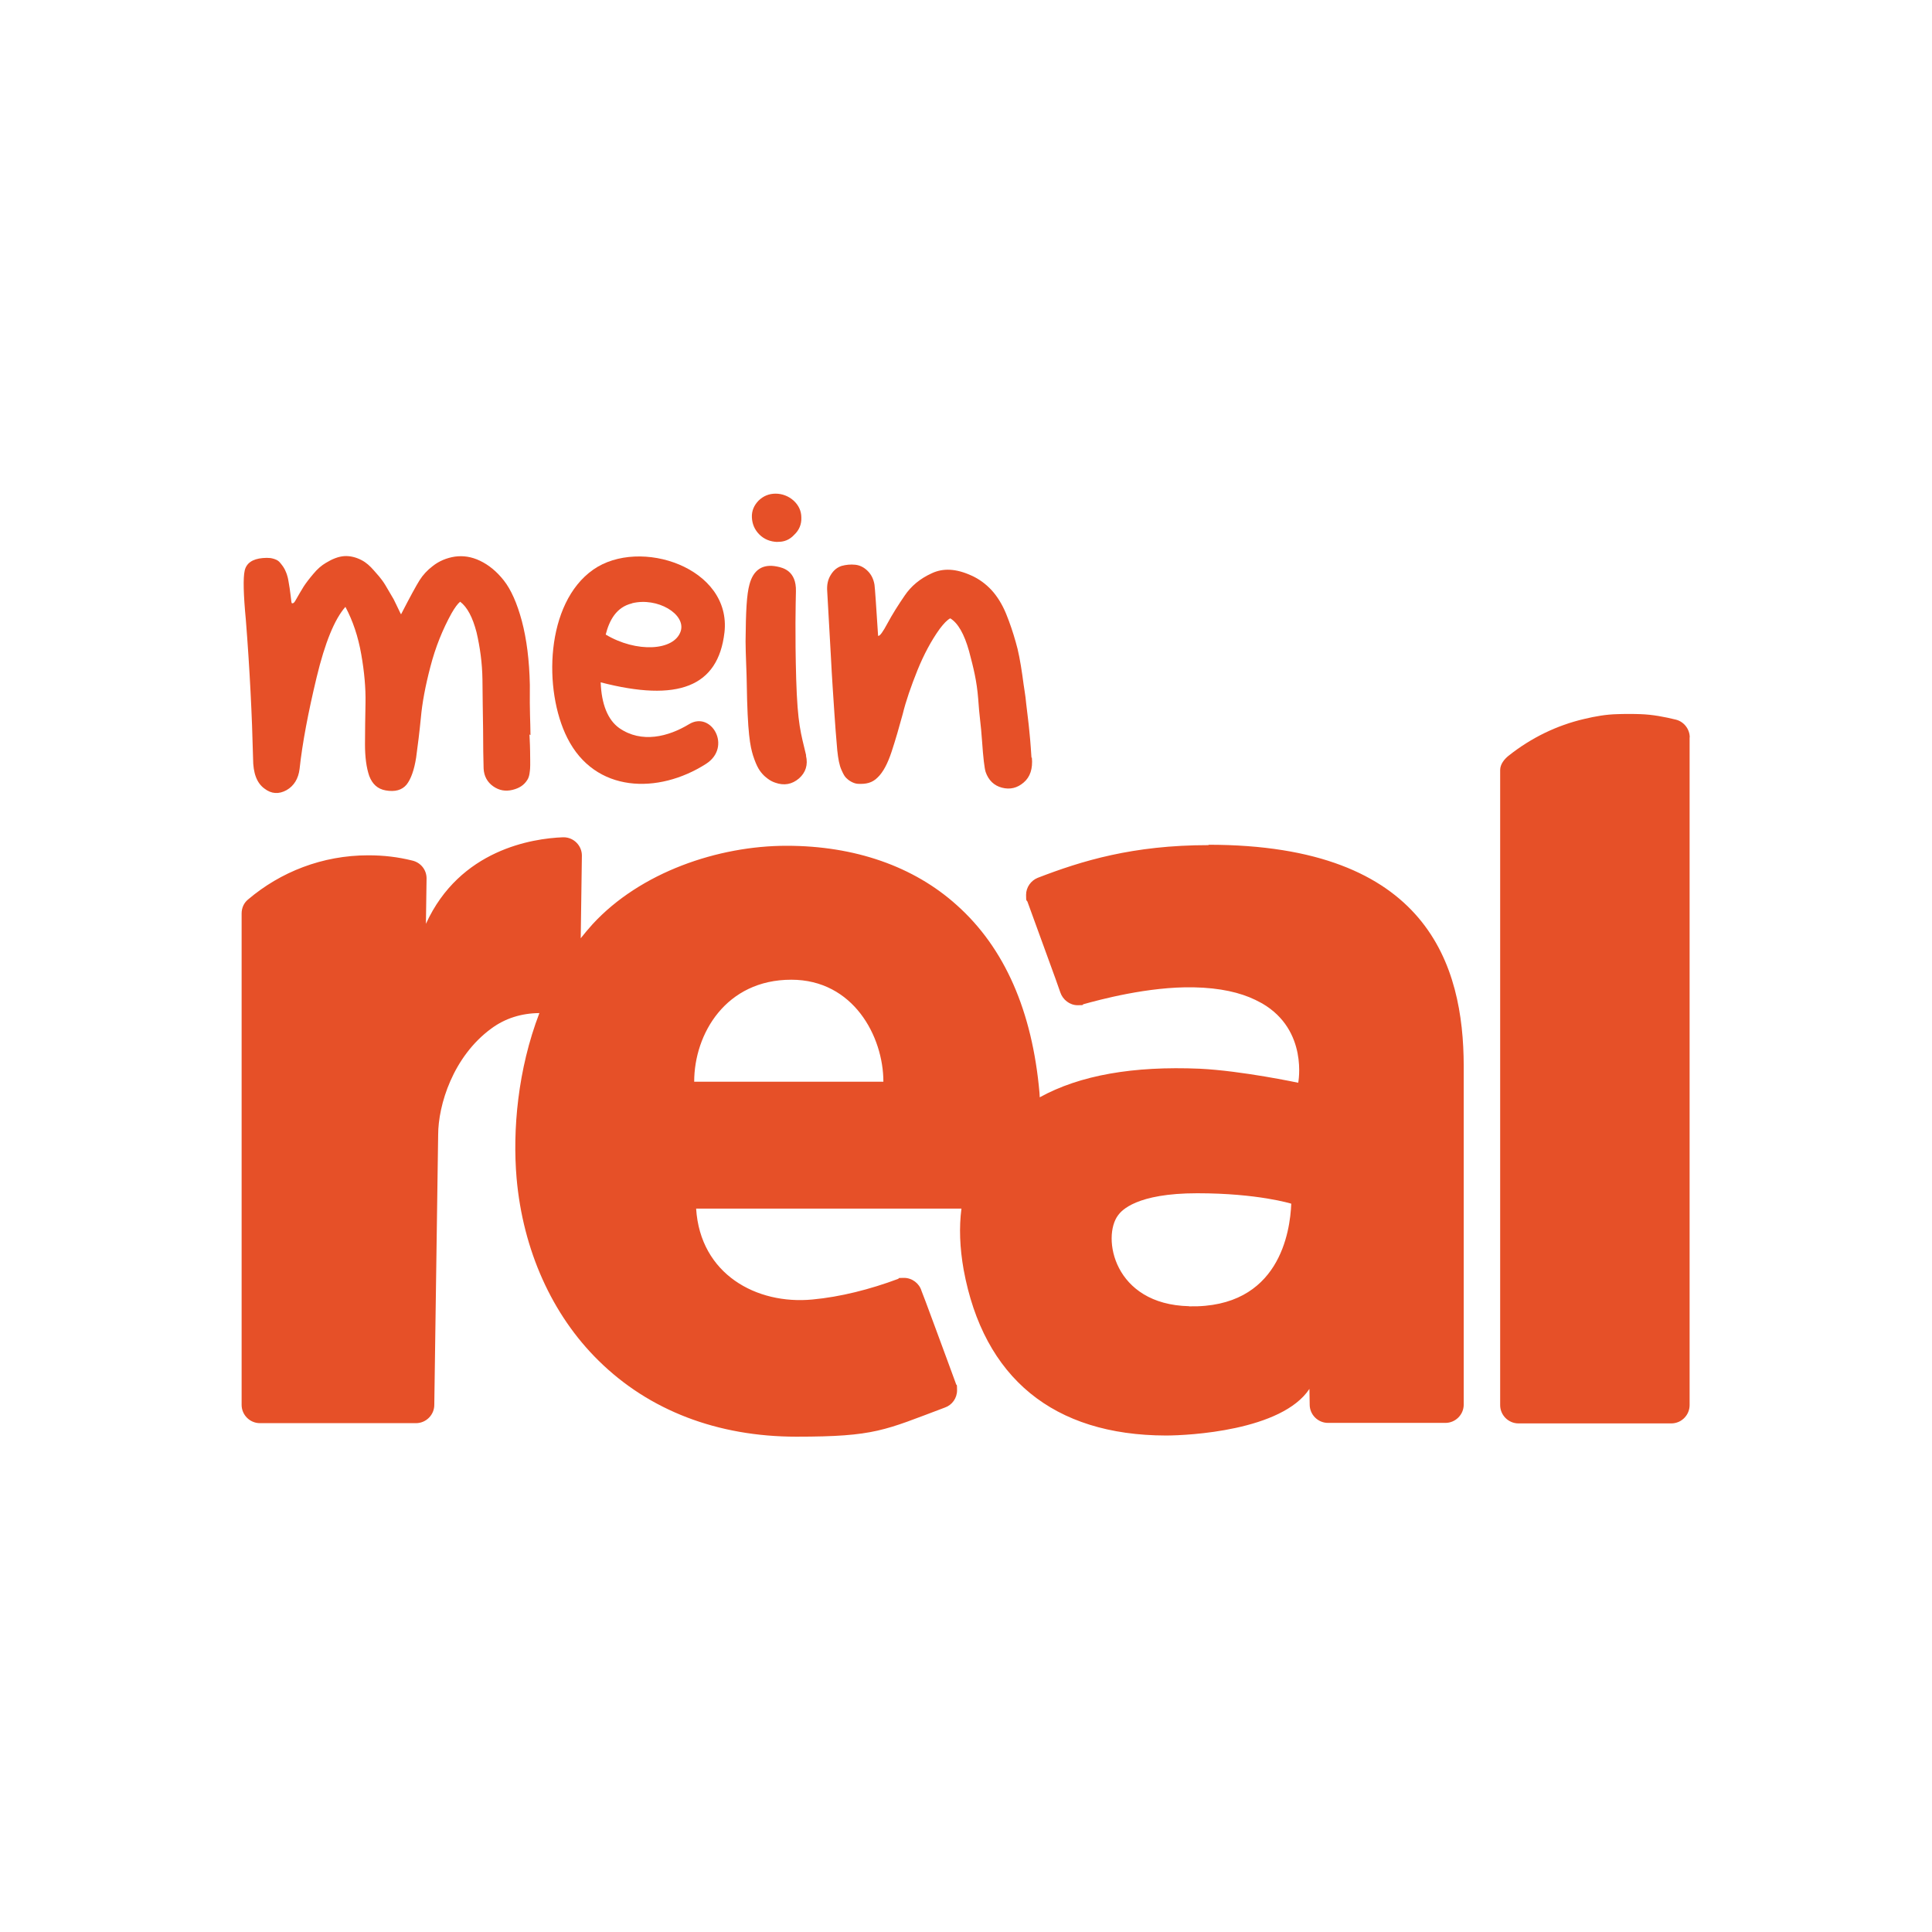 <?xml version="1.0" encoding="UTF-8"?>
<svg xmlns="http://www.w3.org/2000/svg" width="1500.1" height="1500.1" version="1.1" viewBox="0 0 1500.1 1500.1">
  <defs>
    <style>
      .cls-1 {
        fill: #e65028;
      }
    </style>
  </defs>
  <!-- Generator: Adobe Illustrator 28.7.1, SVG Export Plug-In . SVG Version: 1.2.0 Build 142)  -->
  <g>
    <g id="Ebene_1">
      <g id="Ebene_1-2" data-name="Ebene_1">
        <path class="cls-1" d="M938.4,656.2c-58.8,0-98.5,12.2-132.7,25.4-5.2,2.1-9,7.3-9,13.2s.4,3.7,1.1,5.4l21.8,59.9,3.7,10.5c1.9,5.6,7.3,9.9,13.4,9.9s3.2-.4,4.6-.8c11.9-3.3,50.2-13.8,85.5-13.1,20.7.4,36.2,4.1,47.8,9.7,1.9.9,3.6,1.9,5.4,2.8,36,20.9,28,61.6,28,61.6,0,0-43.7-9.3-76.4-10.9-51.7-2.2-93.1,5-124.3,22.2,0-1.3-.2-2.4-.2-3.6-5.6-63.3-27-112.4-64.2-145.6-33.4-30.1-79.2-46.1-132.2-46.1s-113.5,20.5-150.7,61c-3.2,3.6-6.2,7.1-9.1,10.8l.9-64.2c0-7.8-6.4-14.2-14.2-14.2h-.5c-23.6.9-80.1,9.5-106.4,67.2l.5-35.3c0-6.7-4.6-12.3-11-13.8-11.2-2.8-22.2-4.1-34.3-4.1-35.6,0-68.1,12.9-93.3,34.3-3.2,2.6-5,6.5-5,10.9v381.5c0,7.8,6.4,14.2,14.2,14.2h121.2c7.8,0,14.2-6.4,14.2-14.2l3-209.6c0-23.2,11.5-60.9,41.4-82.7,10.6-7.8,23.2-11.8,37.2-11.9-16.8,43.8-20.9,90.9-17.7,128.2,4.9,55.6,27.4,106.1,63.7,141.7,39.2,38.7,92.4,59,153.6,59s68.3-5,115.2-22.6c5.6-1.9,9.5-7.3,9.5-13.4s-.4-3.3-.8-4.9c-2.4-6.7-9.5-25.8-15.9-43.2-6.2-16.8-10.6-28.6-10.9-29.1-1.7-5.8-7.3-10.1-13.6-10.1s-3.2.4-4.6.8c-21.7,8.1-44.8,14-66.6,16-43.3,4.1-87-19.6-90.2-70.6h206c-1.9,14.7-1.3,30.4,1.7,47.4,15.5,84.2,69.8,128.6,157,128.8,17.7,0,90-3.7,111.5-36.2l.2,12.2c0,7.8,6.4,14.2,14.2,14.2h91.2c7.8,0,14.2-6.4,14.2-14.2v-263.2c-.2-77.3-27.4-171.5-198.2-171.5h0ZM614.4,760.7c48.2,0,71.5,44.1,71.5,79.2h-146.9c0-37.2,24.6-79.2,75.4-79.2ZM923.3,1014.2c-58.8-1.3-67.9-53.9-55.1-70.7,2.6-3.6,14.2-17,61.4-17s73,8.1,73,8.1c-.9,21.5-9,81.2-79.3,79.7Z"/>
        <path class="cls-1" d="M1312,572.6c0-6.5-4.5-12.2-10.6-13.8-9-2.2-18.3-4-27.7-4.3-4.5-.2-13.4-.2-17.9,0-8.7.2-17.2,1.7-25.6,3.7-21.5,5-41.4,14.7-59,28.7-3.2,2.6-6.4,6.5-6.4,11v493.1c0,7.8,6.4,14.2,14.2,14.2h118.7c7.8,0,14.2-6.4,14.2-14.2v-518.5h0Z"/>
        <path class="cls-1" d="M411.1,570.2c0,.9.4,6.4.5,13.2,0,2.6.2,11,0,13.2s-.4,6.4-2.2,9c-2.6,4.1-6.2,6.4-11.5,7.7-5.4,1.3-10.3.5-15-2.8-4.5-3.2-7.1-7.8-7.4-13.8-.2-7.3-.4-17.3-.4-30.4-.2-13.1-.4-26.1-.5-38.8-.2-12.9-1.9-25-4.6-36.6-3-11.5-7.1-19.4-12.7-23.7-1.9,1.5-4.1,4.5-6.7,9-6.9,12.5-12.5,26.3-16.4,41.4-4,15.3-6.4,28.3-7.4,39.6-1.1,11.2-2.4,21.7-3.7,31.1-1.5,9.5-4,16.6-7.4,20.9-3.6,4.3-9,5.8-16.3,4.5-6.2-1.1-10.3-4.9-12.7-11.2-2.2-6.4-3.3-14.6-3.3-24.6s.2-20.9.4-32.3c.2-11.4-.9-23.9-3.3-37.5-2.4-13.8-6.5-26-12.3-36.9-8.4,9.5-15.9,27.8-22.4,54.9s-11,50.7-13.2,71c-.9,7.4-4.3,13.1-10.1,16.4-6,3.3-11.8,3-17.3-1.3-5.8-4.3-8.7-11.9-8.7-23.3-.8-33.6-2.6-69.4-5.6-107.5-1.9-20-2.2-32.7-.9-38.4s6-9,14-9.7c2.2-.2,4.1-.2,6,0,2.4.4,4.1,1.1,4.9,1.5,1.7.9,2.6,2.1,3.3,3,.9,1.1,1.9,2.4,3,4.5.9,1.9,1.1,2.6,1.5,3.6.5,1.7.9,2.8,1.3,5.4s.8,4.5.9,5.4.4,3,.8,6c.4,3,.5,4.9.8,5.6.8.4,1.7,0,2.6-1.5,2.8-4.9,5-8.7,6.7-11.4,1.7-2.6,4.1-5.8,7.4-9.7,3.3-4,6.5-6.7,9.9-8.7,4.9-3,9.7-4.9,14.2-5.2s9.3.9,13.6,3.2c3.6,1.9,6.4,4.5,9.3,7.8,2.4,2.8,5.8,6.2,9,11.5s5.2,9,6.4,10.9c.9,1.9,2.6,5.2,4.9,10.1.4.9.8,1.5.9,1.7,6.9-13.4,11.8-22.4,14.4-26.5s6-7.8,10.1-10.9c5-4,10.9-6.4,17.2-7.4,6.4-.9,12.9,0,19.6,3.2s12.9,8.2,18.5,15.3c5.6,7.1,10.3,17.7,14,31.5,3.7,14,5.8,30.4,6.2,49.5-.2,22.9.4,27.3.5,39h-.2Z"/>
        <path class="cls-1" d="M603.6,420.8c-5.6-.2-10.3-2.1-14-5.8-3.7-3.7-5.6-8.2-5.8-13.4-.2-5,1.7-9.3,5.2-12.9,3.7-3.6,8.1-5.4,13.2-5.4s10.1,1.9,14,5.4c4,3.7,6,8.1,6,13.2.2,5.2-1.7,9.7-5.4,13.2-3.7,4.1-8.2,5.8-13.2,5.6h0ZM625.8,586.7c1.7,7.1-.2,13.1-5.4,17.7-5.4,4.6-11.5,5.8-18.5,3.3-4.5-1.5-7.3-4.3-8.6-5.4-3.3-3.3-5.6-6.5-8.6-15.7-2.2-7.3-4.3-16.6-4.9-56.8,0-5.4-.9-22.8-.9-31.8.2-23.9.9-36.4,3-44.1,3-11.5,10.3-16.3,21.5-14,4.5.9,15,3.3,14.6,19.2-.2,9.9-.8,32.7.2,68.1,1.1,35.6,3.6,41.8,7.7,59.2h0Z"/>
        <path class="cls-1" d="M801.2,588.2c.8,8.6-1.3,15.1-6.4,19.4-5,4.3-10.6,5.6-16.8,4s-10.5-5.8-12.7-12.2c-.9-2.8-1.9-10.9-2.8-24.2-.9-13.4-2.1-18.8-3-32.8-1.1-13.8-3.6-23.7-7.1-36.9-3.7-13.2-8.6-21.8-14.6-25.4-2.4,1.3-5,4-8.1,8.1-6.5,9-12.3,19.8-17.3,32.1-5,12.5-9,23.9-11.5,34.2-2.8,10.3-5.6,20-8.6,29.1-3,9.1-6.5,15.9-10.9,20.1-4.3,4.3-9.1,5.2-15.3,4.9-3.6-.2-7.4-2.8-9-4.5-1.3-1.3-2.1-2.6-3.7-6.2-1.7-3.7-2.6-8.7-3.3-15.3-.9-10.6-1.7-20.1-2.2-28.3-.8-12.3-1.9-27.4-2.8-45.4-1.1-20.5-2.1-37.2-2.8-49.7-.4-5,.5-9.3,2.8-12.9,2.2-3.6,5-5.8,8.4-6.9,3.3-.9,6.9-1.3,10.6-.9s6.9,2.1,9.7,4.9c2.8,2.8,4.5,6.4,5.2,10.6.4,3,1.3,16.3,2.8,39.7,1.3.4,3.7-3,7.4-9.9,3.7-6.9,8.2-14,13.2-21.3,5-7.4,11.9-13.2,20.9-17.3,9-4.3,19.2-3.7,31,1.7,5.8,2.6,11,6.4,15.5,11.2,4.5,4.9,8.4,11.2,11.4,18.5,3,7.4,5.4,14.6,7.4,21.7,2.1,6.9,3.7,15.7,5.2,26,1.3,10.3,2.4,15.1,3,22.2.8,7.1,1.9,15.1,2.4,20.9,1.1,10.5,1.3,16,1.7,21.1v-.2Z"/>
        <path class="cls-1" d="M562.5,491.2c5.8-50.4-65.7-74.3-101.9-48.9-37.2,26.1-38.8,93.7-20.1,130.7,21.5,42.8,70.6,43.8,107.7,20.1,20.4-13.1,4.1-41.4-13.2-30.8-16,9.7-36.8,15.1-54.2,3-9-6.4-13.8-18.8-14.4-35.5,59.9,15.5,91.2,3.6,96.1-38.7h0ZM490.7,468.4c19.8-4.9,41.8,8.4,37.9,21.5-4.9,15.7-34.7,17-58.3,2.8,2.8-11,8.2-21.3,20.4-24.2h0Z"/>
      </g>
    </g>
  </g>
</svg>